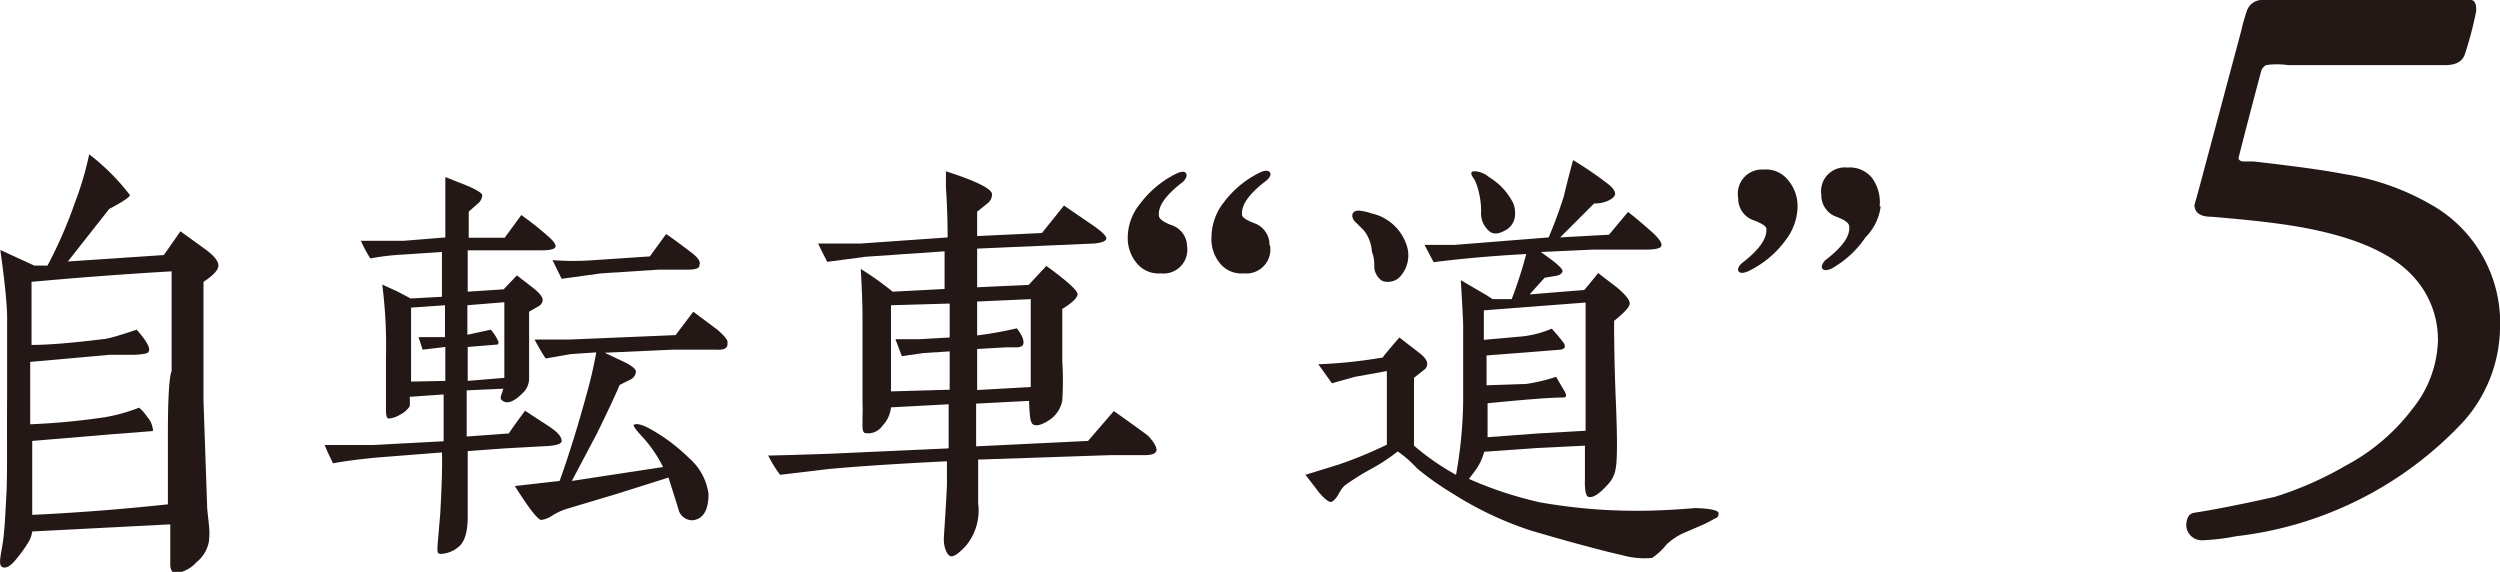 <svg xmlns="http://www.w3.org/2000/svg" viewBox="0 0 73.71 16.86"><defs><style>.cls-1{fill:#231815;}</style></defs><title>アセット 8</title><g id="レイヤー_2" data-name="レイヤー 2"><g id="text"><path class="cls-1" d="M6.44,7.83q0,.19-.44.48Q6,10,6,11.83L6.11,15l.05.48a2.13,2.13,0,0,1,0,.48,1,1,0,0,1-.36.61,1,1,0,0,1-.61.33q-.15,0-.17-.23v-.32c0-.13,0-.43,0-.89l-4.07.21a.87.87,0,0,1-.09.28,4.1,4.1,0,0,1-.36.51c-.18.23-.32.31-.43.26s-.07-.24,0-.64.09-1,.12-1.53S.2,12.87.21,11.6q0-1.36,0-2.23,0-.56-.2-2l1,.46h.39A13,13,0,0,0,2.2,6a9.5,9.5,0,0,0,.43-1.45,6.5,6.5,0,0,1,1.2,1.2q0,.09-.61.41L2,7.71l2.83-.19.49-.7.72.52Q6.44,7.63,6.44,7.83ZM5.06,10.94V8Q3,8.12.93,8.31v1.86q.72,0,2.1-.17.17,0,1-.28.45.51.35.65c0,.05-.17.08-.41.09l-.73,0-2.35.21v1.84a20.85,20.85,0,0,0,2.21-.21,5.16,5.16,0,0,0,1-.28,1.26,1.26,0,0,1,.24.27.64.64,0,0,1,.16.33.1.1,0,0,1,0,.09l-1.16.09L.95,13q0,.73,0,2.18,1.94-.09,4-.31,0-.47,0-2.06T5.06,10.94Z"/><path class="cls-1" d="M16.56,13c0,.08-.13.13-.4.15l-1.28.07-1.09.08q0,.8,0,1.94,0,.69-.29.9a.86.86,0,0,1-.48.19c-.07,0-.11,0-.12-.08s0,0,0-.17l.08-.93q.07-1.26.05-1.81l-1.92.15q-.82.08-1.29.17c-.05-.1-.14-.28-.25-.54l1.45,0,2.06-.11c0-.3,0-.76,0-1.38l-1,.07a1.84,1.84,0,0,1,0,.28.73.73,0,0,1-.29.25.75.75,0,0,1-.33.11c-.05,0-.08-.08-.08-.23s0-.47,0-.82,0-.6,0-.75a14.14,14.14,0,0,0-.11-2.15l.44.2.4.21.92-.05V7.43l-1.22.08a6.87,6.87,0,0,0-.89.11,3.79,3.79,0,0,1-.28-.52H11.9L13.13,7V6.22q0-.52,0-1l.63.25q.45.19.46.29a.35.35,0,0,1-.14.25l-.26.23q0,.25,0,.77l1.06,0,.49-.67a9.33,9.33,0,0,1,.76.6q.25.21.25.32c0,.08-.14.12-.39.12H14.79l-1,0V8.6l1.06-.07.39-.41.48.37c.19.15.28.27.28.35a.23.23,0,0,1-.14.2l-.26.15q0,.47,0,1.2,0,.21,0,.76a.59.59,0,0,1-.2.45c-.23.23-.42.31-.56.23s-.06-.15,0-.37l-1.08.05v1.36L15,12.78c.1-.15.26-.37.48-.67l.72.47Q16.56,12.82,16.56,13Zm-3.43-1.77v-1l-.67.08-.12-.37.78,0V9l-1,.07c0,.24,0,.6,0,1.09s0,.89,0,1.09Zm1.74-.09V8.91L13.78,9v.87l.69-.15a1.21,1.21,0,0,1,.23.37s0,.07-.05.07l-.86.07v1Zm6.58-1q0,.19-.32.17l-1.3,0-2,.09.65.31c.18.1.27.18.27.25a.28.28,0,0,1-.16.23l-.32.16q-.24.56-.68,1.45l-.73,1.38,2.69-.41h0a3.87,3.87,0,0,0-.6-.88c-.18-.19-.27-.31-.27-.36a0,0,0,0,1,0,0q.13-.09.55.15a5.34,5.34,0,0,1,1.08.82,1.71,1.71,0,0,1,.58,1.06q0,.73-.47.78A.42.42,0,0,1,20,15l-.29-.92-1.52.48L16.72,15a1.85,1.85,0,0,0-.42.19.8.8,0,0,1-.34.14q-.15,0-.78-1l1.32-.15q.41-1.14.81-2.61.16-.57.27-1.18l-.75.05-.74.13q-.12-.17-.33-.56.59,0,1.06,0l3.1-.13.52-.69.71.53Q21.47,10,21.45,10.09Zm-.83-2.31c0,.08-.12.12-.32.12l-.44,0-.44,0-1.7.11-1.16.16-.27-.55a8.16,8.16,0,0,0,1.22,0l1.65-.11.48-.66q.24.16.71.52C20.56,7.57,20.65,7.7,20.63,7.78Z"/><path class="cls-1" d="M34.1,13.26c0,.11-.12.16-.38.16h-1l-3.88.13q0,.75,0,1.29a1.62,1.62,0,0,1-.36,1.25c-.21.23-.36.33-.45.31s-.22-.23-.2-.57.06-.88.09-1.54q0-.35,0-.69-2.22.11-3.5.23L23,14a3.57,3.57,0,0,1-.35-.57q.29,0,1.77-.05l3.55-.16q0-.63,0-1.3l-1.7.09a.91.91,0,0,1-.25.54.51.51,0,0,1-.5.22c-.06,0-.09-.08-.09-.2s0-.16,0-.31a3.26,3.26,0,0,0,0-.35l0-1.41q0-.67,0-1.16t-.05-1.41a9.32,9.32,0,0,1,.94.67l1.53-.08V7.41l-2.33.16-1.13.15q-.16-.31-.27-.54h1.26L27.94,7q0-.72-.05-1.48c0-.14,0-.3,0-.47q1.36.44,1.36.68a.35.35,0,0,1-.14.27l-.3.24c0,.19,0,.43,0,.72l1.91-.09.65-.81.89.61c.24.17.36.29.36.36s-.12.13-.37.15l-3.44.15V8.47l1.52-.07.52-.56q.92.67.92.83t-.45.44q0,1,0,1.53a9.15,9.15,0,0,1,0,1.17.88.88,0,0,1-.39.58c-.2.13-.36.18-.46.13s-.11-.25-.13-.7l-1.56.08q0,.52,0,1.26L32.08,13l.76-.88q.64.45,1,.72C34,13,34.1,13.17,34.1,13.26ZM28,11.49V10.36l-.77.05-.64.09L26.4,10l.72,0L28,9.95v-1L26.27,9q0,.47,0,1.21,0,.94,0,1.33Zm2.39-1.22s0-.52,0-1.45l-1.58.07c0,.21,0,.54,0,1a11.53,11.53,0,0,0,1.17-.21q.27.35.17.51s-.07.05-.15.05h-.33l-.86.05v1.21l1.58-.09Z"/><path class="cls-1" d="M35,7.26a.7.7,0,0,1-.77.8.83.83,0,0,1-.73-.32A1.15,1.15,0,0,1,33.25,7a1.59,1.59,0,0,1,.37-1,3,3,0,0,1,1.08-.89c.14-.06.23-.06.27,0s0,.16-.09.25q-.76.58-.71,1c0,.09.12.18.35.27A.67.67,0,0,1,35,7.26Zm2.45,0a.71.71,0,0,1-.78.8.81.81,0,0,1-.72-.32,1.13,1.13,0,0,1-.23-.77,1.67,1.67,0,0,1,.36-1,2.94,2.94,0,0,1,1.08-.89c.14-.06.23-.06.28,0s0,.16-.11.25q-.75.57-.71,1c0,.08.13.16.36.25A.67.67,0,0,1,37.43,7.22Z"/><path class="cls-1" d="M50.67,15.12c0,.07,0,.13-.11.17l-.28.15-.58.25a1.83,1.83,0,0,0-.56.36,1.91,1.91,0,0,1-.43.4,2.46,2.46,0,0,1-.88-.08q-1-.23-2.67-.72a10.08,10.08,0,0,1-2.3-1.08,8.94,8.94,0,0,1-1.08-.76,3.27,3.27,0,0,0-.57-.5,5.57,5.57,0,0,1-.79.52,7.07,7.07,0,0,0-.78.49,1.12,1.12,0,0,0-.19.28c-.08.12-.15.19-.21.2s-.25-.13-.44-.4L38.49,14l1-.31a12.36,12.36,0,0,0,1.4-.58q0-2.06,0-2.17l-.94.17-.68.19-.4-.56a14.3,14.3,0,0,0,1.9-.2c.05-.08.22-.28.49-.59l.58.45c.16.12.24.23.24.33a.22.22,0,0,1-.1.18l-.29.23v2a7.31,7.31,0,0,0,1.24.86,13.12,13.12,0,0,0,.21-2.17q0-1.45,0-2.23,0-.17-.07-1.34l.77.45.17.11.56,0A12.89,12.89,0,0,0,45,7.49q-1.48.08-2.73.24L42,7.22l.89,0L45.66,7a12.81,12.81,0,0,0,.45-1.22q.08-.35.27-1.06a10.92,10.92,0,0,1,1,.68c.16.12.24.22.24.32S47.39,6,47,6L46,7l1.44-.08L48,6.25q.28.21.75.63.28.27.23.37c0,.07-.19.11-.45.11l-1.58,0-1.52.07.33.24c.21.16.31.27.31.32s-.06.12-.18.14l-.35.06-.44.49,1.61-.13s.15-.17.41-.5l.56.43q.39.33.37.48t-.46.5q0,1.1.05,2.33.07,1.64,0,2a.86.86,0,0,1-.25.51q-.36.4-.55.35c-.08,0-.12-.2-.11-.51v-1l-1.41.07-1.56.11a1.65,1.65,0,0,1-.29.59l-.16.21a11.23,11.23,0,0,0,2.09.69,16.31,16.31,0,0,0,2.85.25c.2,0,.78,0,1.74-.08Q50.62,15,50.67,15.12Zm-9.2-7.9a.93.93,0,0,1-.15.89.49.49,0,0,1-.4.2.35.35,0,0,1-.2-.05.54.54,0,0,1-.2-.36c0-.16,0-.31-.07-.47a1.13,1.13,0,0,0-.24-.64L40,6.58a.32.32,0,0,1-.13-.21c0-.11.07-.16.2-.16a1.55,1.55,0,0,1,.36.08A1.41,1.41,0,0,1,41.47,7.22ZM44.62,6a.75.75,0,0,1,.05.28.54.54,0,0,1-.25.49c-.2.12-.35.15-.48.07a.69.69,0,0,1-.27-.62,2.49,2.49,0,0,0-.13-.77.91.91,0,0,0-.09-.19.4.4,0,0,1-.07-.13c0-.05,0-.08.11-.08a.7.7,0,0,1,.41.17A1.88,1.88,0,0,1,44.62,6Zm2.13,6.7v-2q0-.56,0-1.78l-3,.23q0,.37,0,.87l1-.09a3,3,0,0,0,1-.24,4.83,4.83,0,0,1,.36.43c.07.12,0,.18-.11.19l-1,.08-1.17.09q0,.29,0,.88L45,11.32a5.35,5.35,0,0,0,.88-.21l.21.36c.11.17.11.25,0,.25q-.54,0-2.23.17,0,.8,0,1l1.48-.11Z"/><path class="cls-1" d="M53,6.09a1.67,1.67,0,0,1-.36,1A2.94,2.94,0,0,1,51.54,8c-.14.06-.24.06-.28,0s0-.16.11-.25q.74-.57.71-1c0-.08-.13-.16-.36-.25a.67.67,0,0,1-.47-.66A.71.71,0,0,1,52,5a.82.82,0,0,1,.71.3A1.19,1.19,0,0,1,53,6.09Zm2.45,0A1.58,1.58,0,0,1,55,7,2.94,2.94,0,0,1,54,7.92c-.14.06-.23.06-.27,0s0-.16.09-.25q.76-.58.7-1c0-.09-.12-.18-.35-.27a.67.67,0,0,1-.47-.66.7.7,0,0,1,.77-.8.84.84,0,0,1,.72.3A1.21,1.21,0,0,1,55.42,6.08Z"/><path class="cls-1" d="M73.71,9.7a4.23,4.23,0,0,1-1.06,2.71,10.85,10.85,0,0,1-6.72,3.4,6.49,6.49,0,0,1-1,.12.46.46,0,0,1-.47-.42q0-.34.22-.39.81-.12,2.39-.47a10.19,10.19,0,0,0,2.07-.91,6,6,0,0,0,2-1.7,3.34,3.34,0,0,0,.74-2,2.73,2.73,0,0,0-.74-1.9q-1.06-1.16-4-1.55-.74-.1-1.95-.2-.47,0-.49-.34l.15-.54L66.08.91a5.84,5.84,0,0,1,.17-.6A.47.47,0,0,1,66.72,0l.54,0h5.15a1,1,0,0,1,.44,0c.13,0,.18.17.15.37a10.67,10.67,0,0,1-.32,1.21c-.07.23-.26.34-.59.34l-.42,0-4.21,0a2.22,2.22,0,0,0-.65,0,.33.33,0,0,0-.14.17Q66.25,3.67,66,4.66s0,.08.12.1l.32,0q1.92.22,2.66.37A7.38,7.38,0,0,1,71.62,6,4,4,0,0,1,73.71,9.7Z"/></g></g></svg>